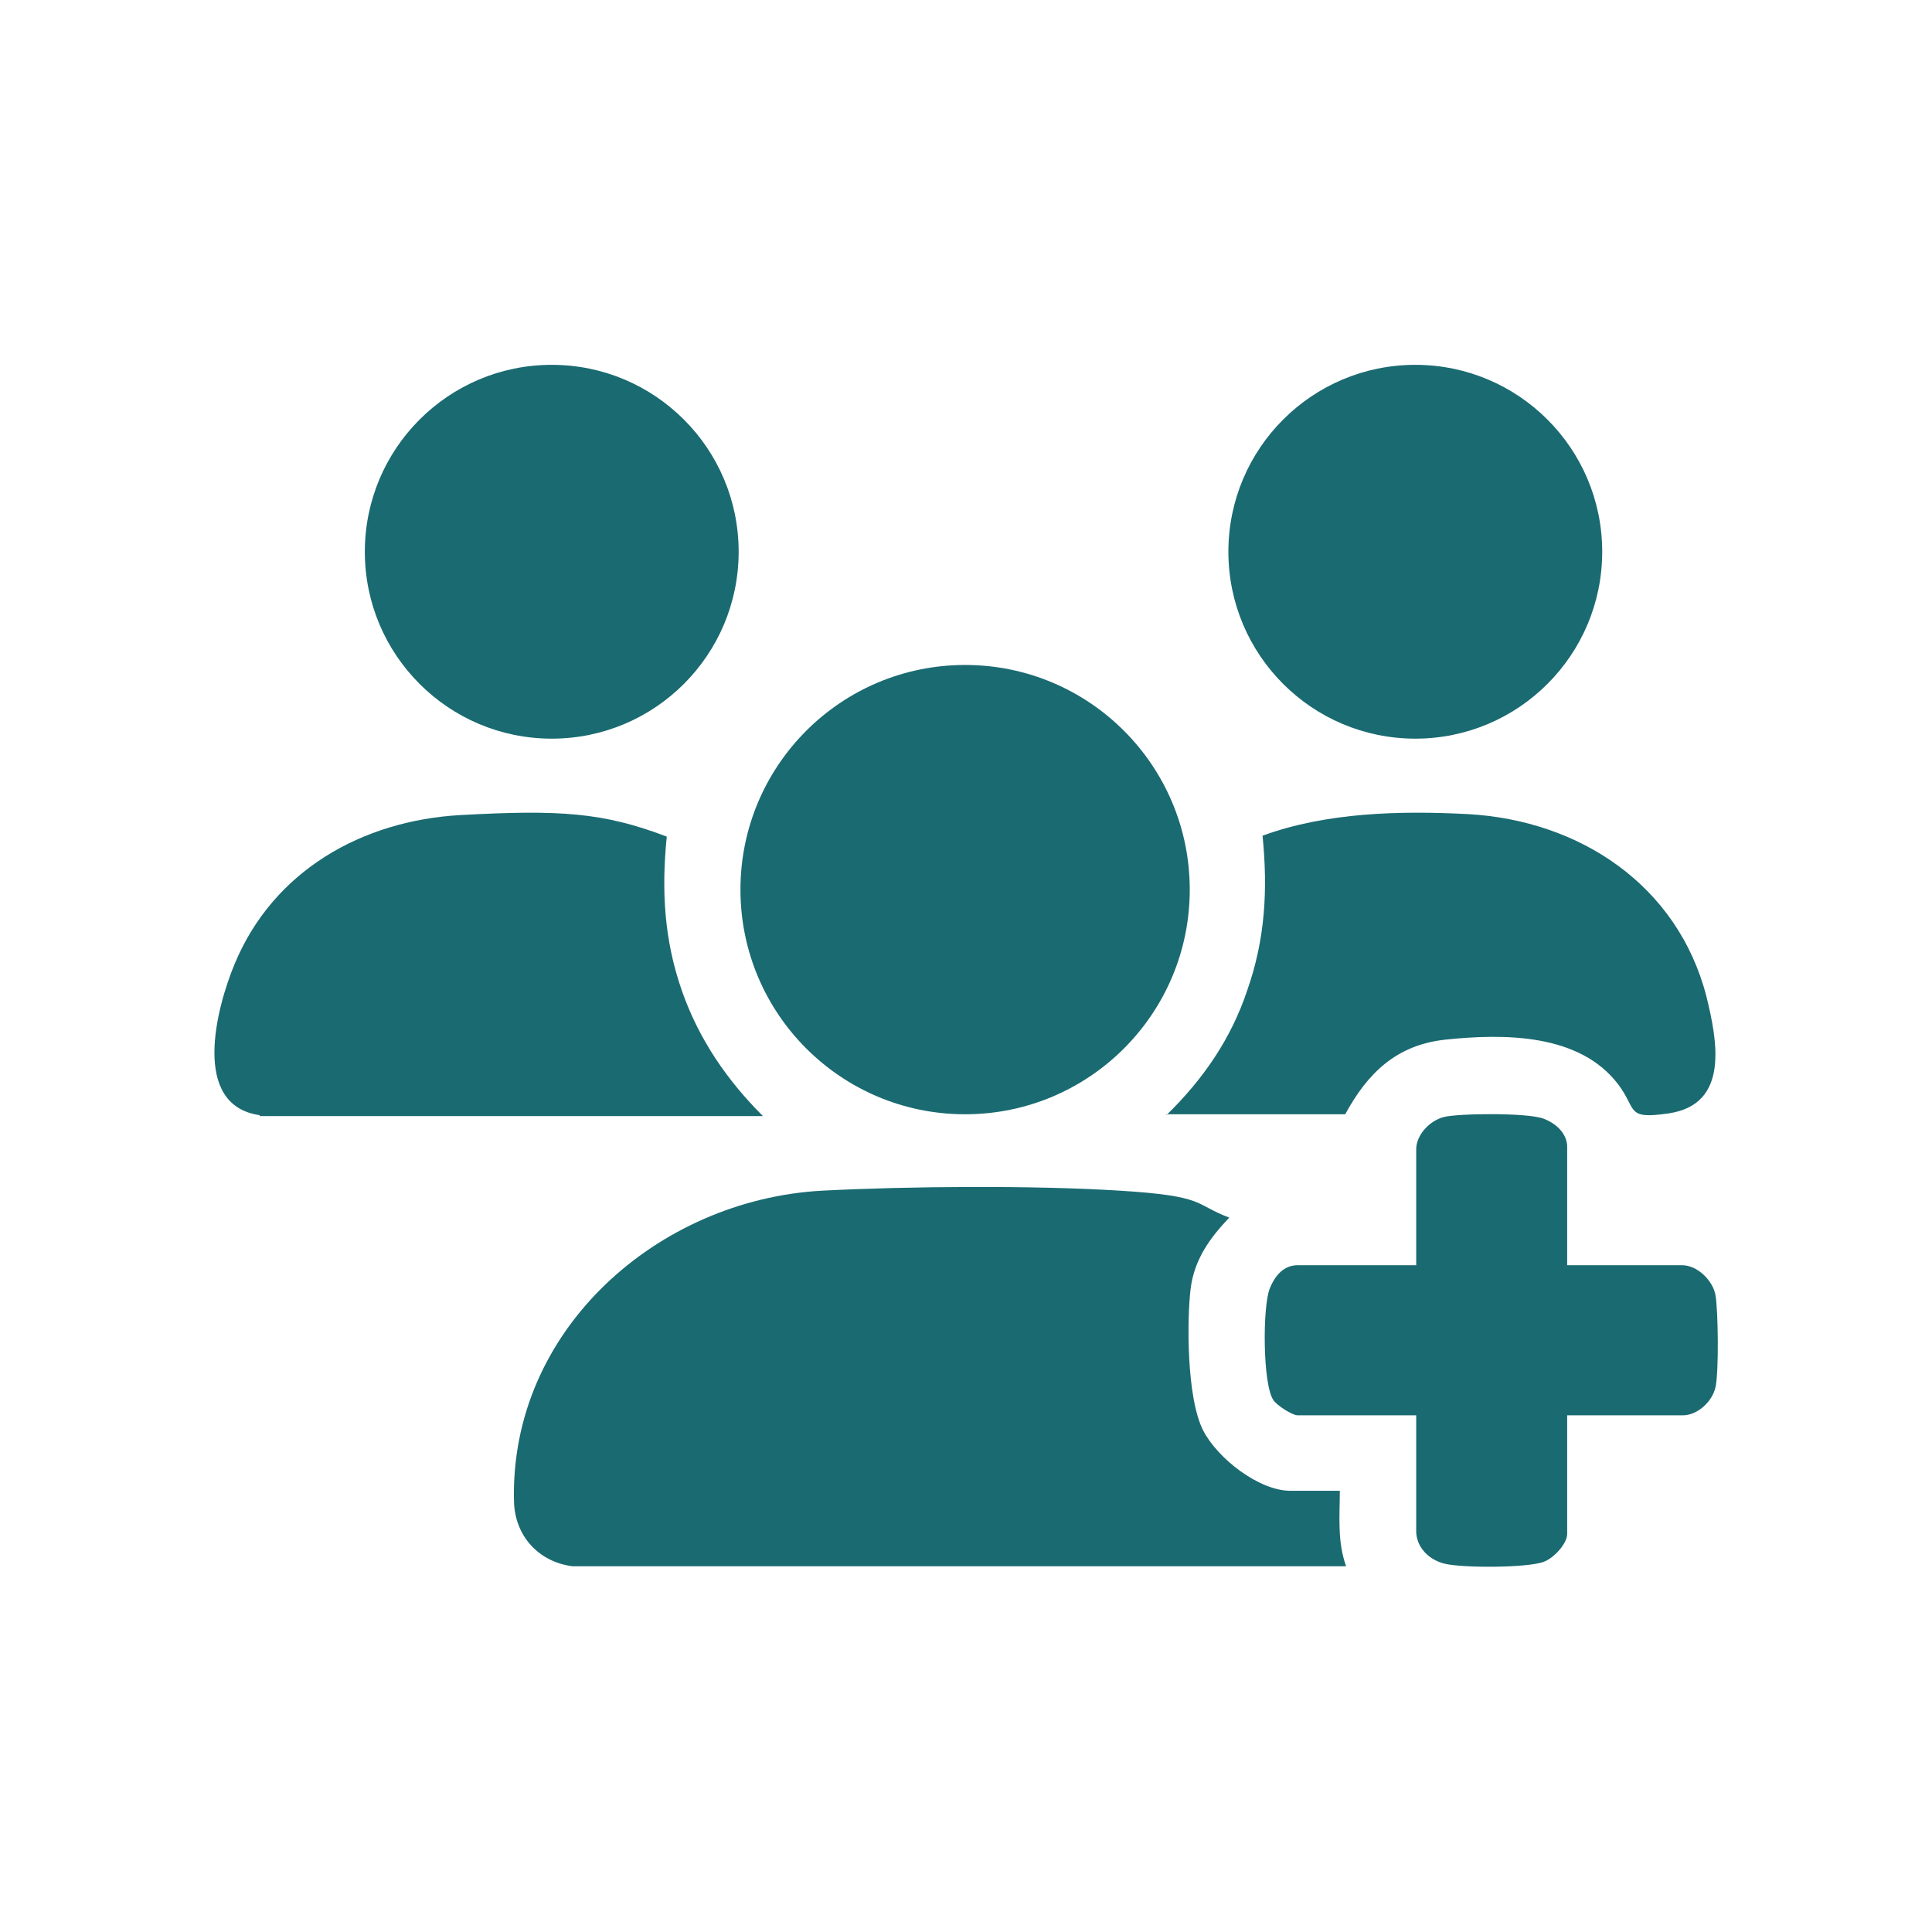 <?xml version="1.0" encoding="UTF-8"?>
<svg id="Capa_1" xmlns="http://www.w3.org/2000/svg" xmlns:xlink="http://www.w3.org/1999/xlink" version="1.1" viewBox="0 0 215 215">
  <!-- Generator: Adobe Illustrator 29.3.0, SVG Export Plug-In . SVG Version: 2.1.0 Build 146)  -->
  <defs>
    <style>
      .st0 {
        fill: #1a6a71;
      }
    </style>
  </defs>
  <g id="uBWMmE">
    <g>
      <path class="st0" d="M63.7,174.3c-3.8-.5-6.4-3.4-6.5-7.2-.5-19.1,16-33.6,34.3-34.6,9.8-.5,23.4-.6,33.1,0s8.2,1.5,12.2,3c-2.2,2.3-3.9,4.7-4.3,7.9s-.5,12.1,1.4,15.8c1.6,3.1,6.2,6.7,9.7,6.7h5.5c0,2.8-.3,5.6.7,8.4H63.7Z"/>
      <g>
        <ellipse class="st0" cx="107.4" cy="99" rx="25" ry="25"/>
        <path class="st0" d="M28.9,124.1c-7.7-1.1-4.8-12-2.8-16.8,4.3-10.4,14.2-16,25.2-16.6s15.8-.3,22.9,2.4c-.6,6-.3,11.5,1.7,17.2,1.9,5.4,5,9.9,9,13.9H28.9Z"/>
        <g>
          <ellipse class="st0" cx="157.5" cy="61.4" rx="20.8" ry="20.8"/>
          <ellipse class="st0" cx="61.4" cy="61.4" rx="20.8" ry="20.8"/>
        </g>
      </g>
      <g>
        <path class="st0" d="M129.8,124.1c4.1-4,7.2-8.5,9-13.9,2-5.7,2.3-11.2,1.7-17.2,7.1-2.6,15.3-2.8,22.9-2.4,12.4.7,23.3,7.9,26.5,20.3,1.2,4.9,2.6,12-4.2,13-4.8.7-3.5-.4-5.6-3.2-4.3-5.7-12.7-5.7-19.3-5-5.4.6-8.6,3.7-11.1,8.3h-19.9Z"/>
        <path class="st0" d="M174.3,140.8h12.9c1.7,0,3.4,1.7,3.7,3.3s.4,8.6,0,10.3-2.1,3.1-3.6,3.1h-12.9v13.2c0,1.1-1.5,2.7-2.6,3.1-1.8.7-9.2.7-11.1.2s-3.1-2-3.1-3.6v-12.9h-13.2c-.6,0-2.3-1.1-2.7-1.7-1.2-1.8-1.2-10.4-.4-12.4s2-2.6,3.1-2.6h13.2v-12.9c0-1.6,1.5-3.2,3.1-3.6s9.3-.5,11.1.2,2.6,2,2.6,3.1v13.2Z"/>
      </g>
    </g>
  </g>
</svg>